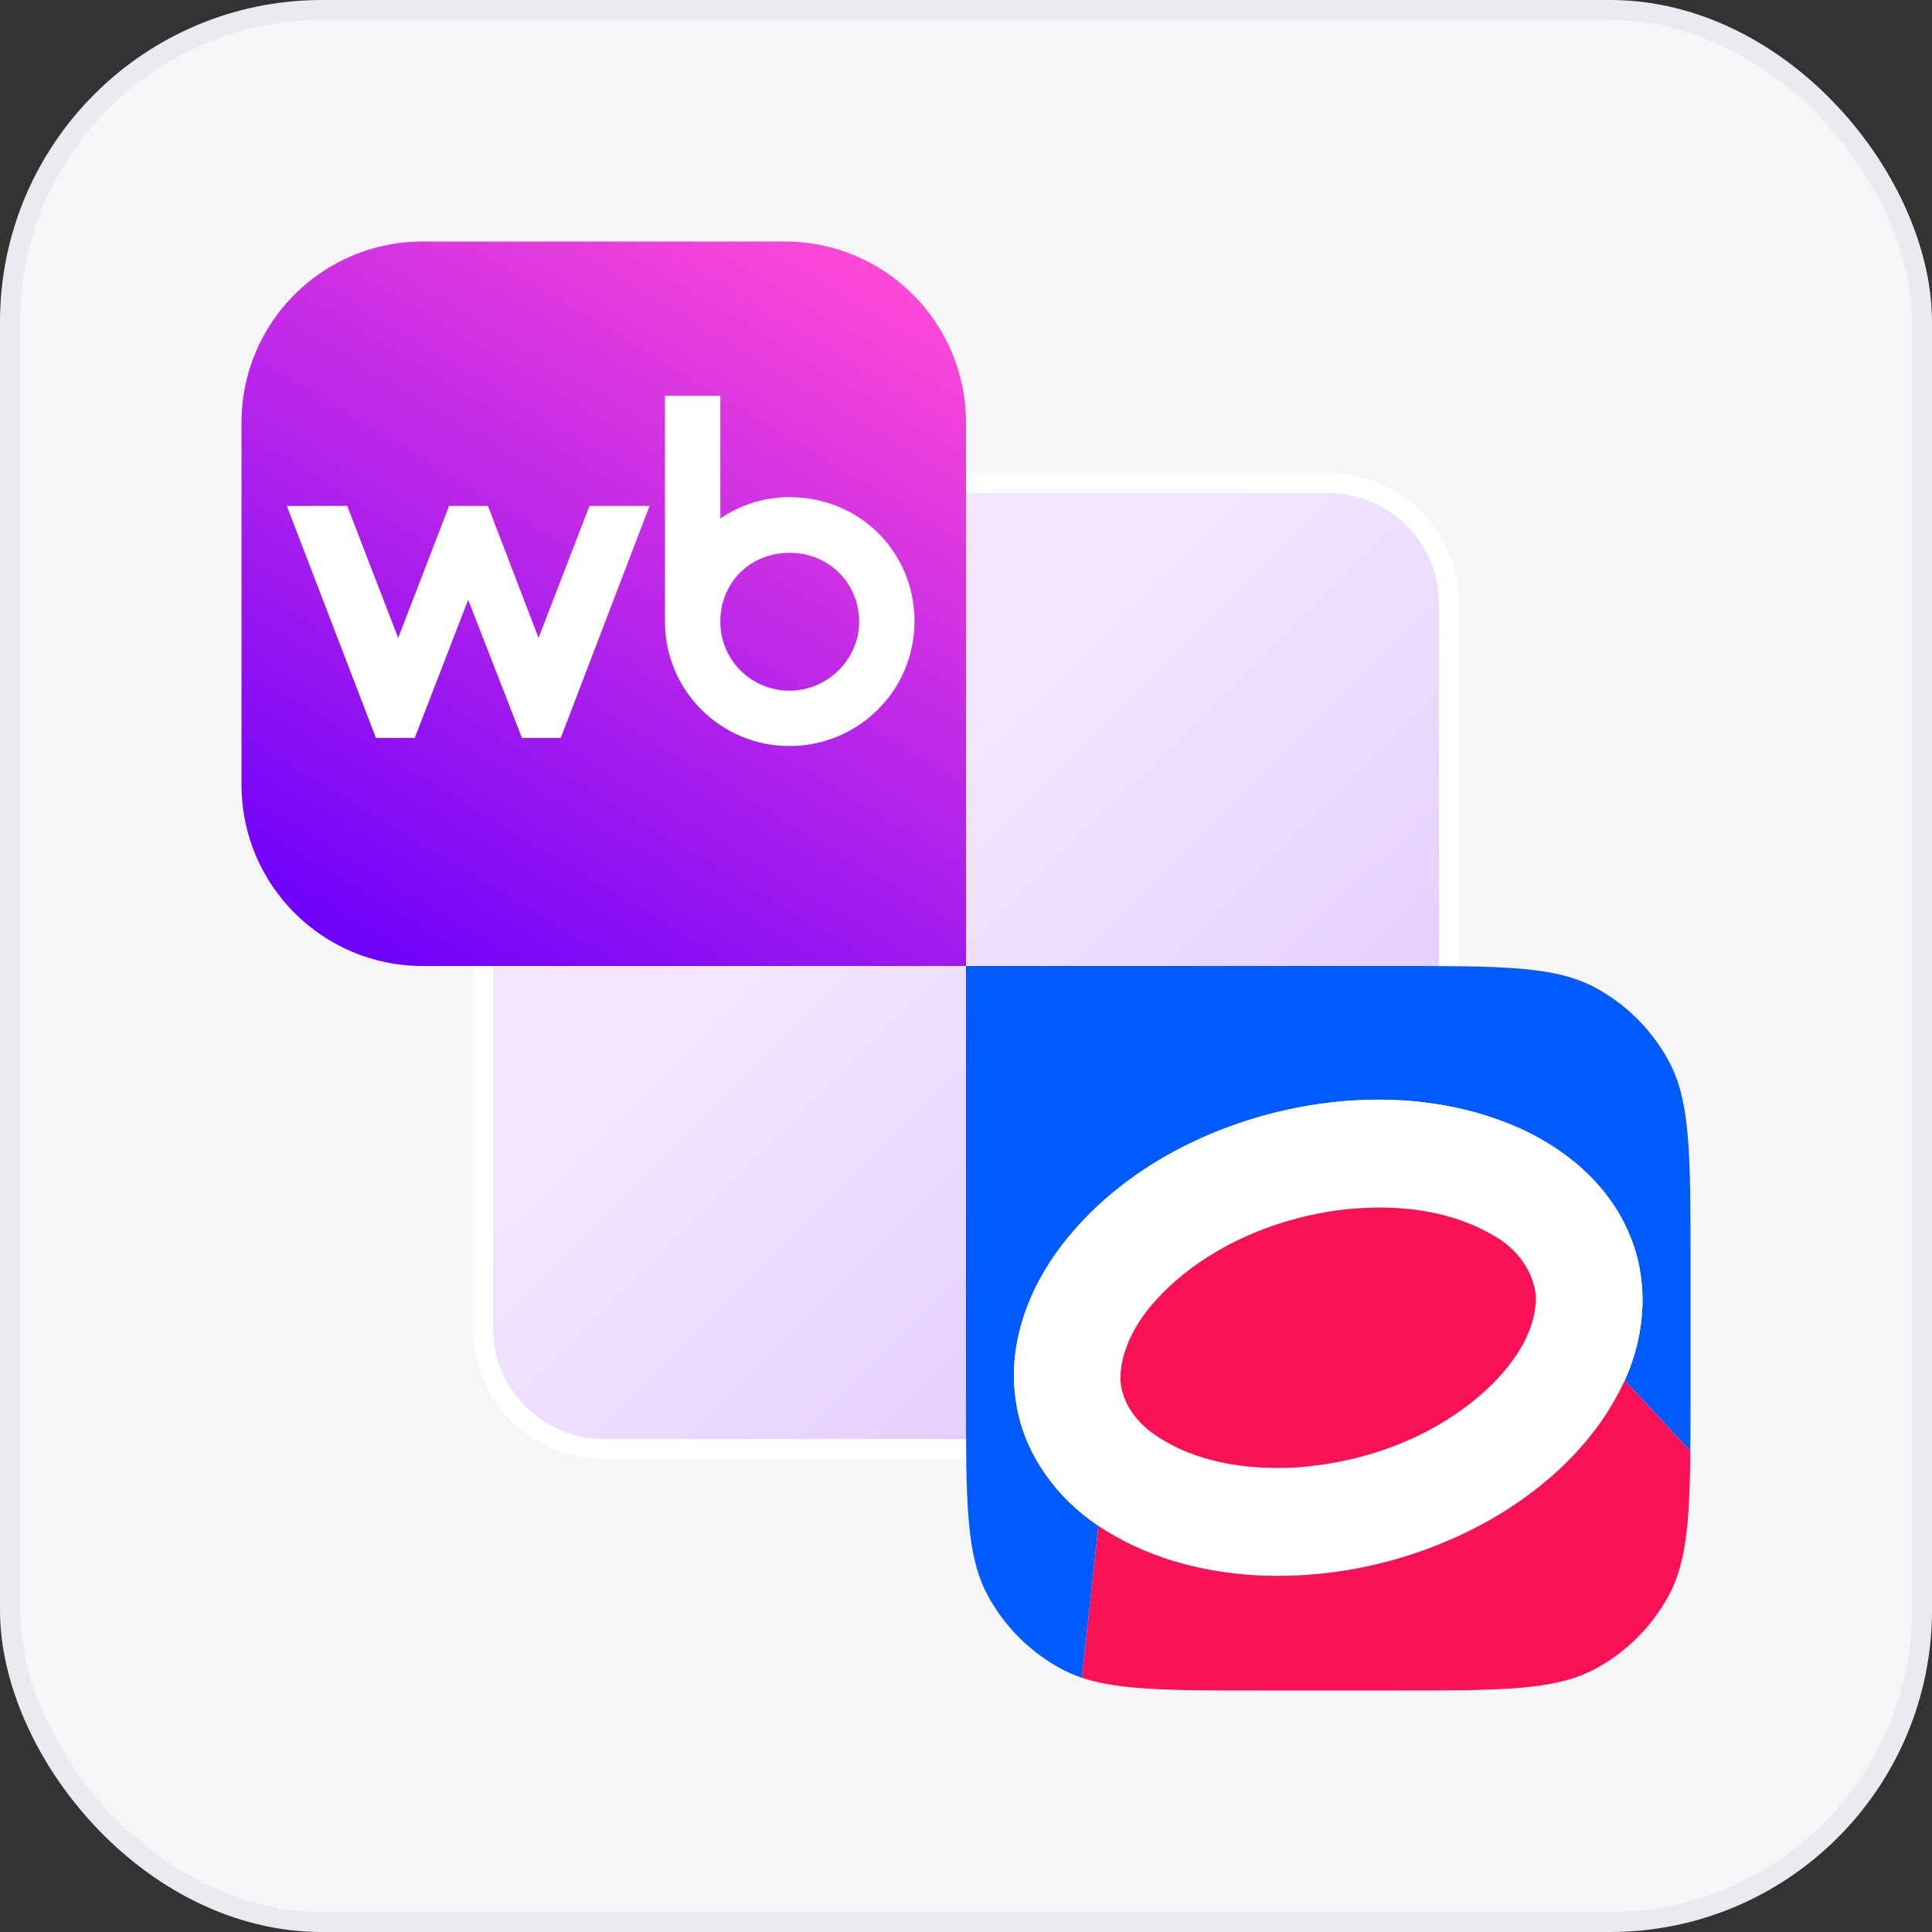 <?xml version="1.0" encoding="UTF-8"?> <svg xmlns="http://www.w3.org/2000/svg" width="96" height="96" viewBox="0 0 96 96" fill="none"><rect x="0" y="0" width="96" height="96" fill="#333333" stroke="none"/><rect x="0.5" y="0.5" width="95" height="95" rx="15.5" fill="#F6F6F9"></rect><rect x="0.5" y="0.5" width="95" height="95" rx="15.5" stroke="#E9EBF0"></rect><path d="M72 66C72 69.314 69.314 72 66 72L30 72C26.686 72 24 69.314 24 66L24 30C24 26.686 26.686 24 30 24L66 24C69.314 24 72 26.686 72 30L72 66Z" fill="url(#paint0_linear_926_2191)"></path><path d="M72 66C72 69.314 69.314 72 66 72L30 72C26.686 72 24 69.314 24 66L24 30C24 26.686 26.686 24 30 24L66 24C69.314 24 72 26.686 72 30L72 66Z" fill="url(#paint1_linear_926_2191)"></path><path d="M72 66C72 69.314 69.314 72 66 72L30 72C26.686 72 24 69.314 24 66L24 30C24 26.686 26.686 24 30 24L66 24C69.314 24 72 26.686 72 30L72 66Z" stroke="white"></path><path d="M12 21C12 16.029 16.029 12 21 12H39C43.971 12 48 16.029 48 21V48H21C16.029 48 12 43.971 12 39V21Z" fill="white"></path><path d="M12 21C12 16.029 16.029 12 21 12H39C43.971 12 48 16.029 48 21V48H21C16.029 48 12 43.971 12 39V21Z" fill="url(#paint2_linear_926_2191)"></path><path d="M39.242 24.703C37.952 24.703 36.788 25.093 35.794 25.76V19.669H33.044V30.902C33.044 34.32 35.824 37.07 39.226 37.07C42.629 37.07 45.441 34.336 45.441 30.87C45.441 27.405 42.691 24.703 39.242 24.703ZM26.76 31.696L24.244 25.139H22.317L19.785 31.696L17.253 25.139H14.253L18.681 36.668H20.608L23.264 29.801L25.936 36.668H27.863L32.276 25.139H29.292L26.76 31.696ZM39.228 34.321C37.363 34.321 35.794 32.83 35.794 30.887C35.794 28.944 37.27 27.469 39.243 27.469C41.216 27.469 42.692 29.007 42.692 30.887C42.692 32.767 41.123 34.321 39.228 34.321Z" fill="white"></path><g clip-path="url(#clip0_926_2191)"><path fill-rule="evenodd" clip-rule="evenodd" d="M48 48H84V72.103C82.918 70.926 81.816 69.766 80.732 68.593C81.771 66.317 81.956 63.608 80.945 61.289C79.891 58.769 77.631 56.936 75.152 55.908C71.312 54.317 66.952 54.321 62.975 55.38C59.053 56.436 55.321 58.573 52.808 61.813C51.114 63.989 50.049 66.8 50.473 69.581C50.821 72.146 52.455 74.401 54.58 75.82C54.288 78.548 53.985 81.274 53.687 84H48V48Z" fill="#005BFF"></path><path fill-rule="evenodd" clip-rule="evenodd" d="M62.976 55.38C66.953 54.322 71.313 54.317 75.152 55.908C77.632 56.936 79.891 58.769 80.945 61.289C81.956 63.608 81.772 66.317 80.732 68.594C79.346 71.62 76.791 73.982 73.918 75.59C70.441 77.52 66.42 78.482 62.445 78.278C59.677 78.126 56.896 77.376 54.58 75.82C52.455 74.401 50.821 72.146 50.473 69.581C50.049 66.801 51.115 63.989 52.808 61.813C55.321 58.573 59.054 56.437 62.976 55.38ZM66.493 60.136C63.722 60.517 61.01 61.562 58.812 63.312C57.315 64.534 55.904 66.149 55.691 68.146C55.546 69.425 56.356 70.585 57.367 71.282C59.381 72.677 61.934 73.039 64.333 72.921C67.95 72.689 71.58 71.315 74.183 68.745C75.33 67.575 76.36 66.069 76.317 64.364C76.177 63.137 75.375 62.069 74.318 61.455C71.997 60.041 69.141 59.807 66.493 60.136Z" fill="white"></path><path fill-rule="evenodd" clip-rule="evenodd" d="M66.493 60.136C69.141 59.806 71.997 60.041 74.318 61.455C75.374 62.068 76.177 63.136 76.317 64.363C76.359 66.069 75.329 67.575 74.183 68.745C71.58 71.314 67.949 72.688 64.333 72.92C61.933 73.039 59.38 72.676 57.367 71.281C56.356 70.585 55.546 69.424 55.69 68.146C55.903 66.149 57.315 64.534 58.812 63.312C61.01 61.561 63.721 60.517 66.493 60.136ZM73.918 75.59C70.441 77.52 66.419 78.481 62.445 78.278C59.676 78.126 56.896 77.375 54.579 75.819C54.288 78.548 53.985 81.274 53.687 84H84V72.103C82.918 70.926 81.816 69.766 80.731 68.593C79.346 71.62 76.79 73.981 73.918 75.59Z" fill="#F91155"></path></g><defs><linearGradient id="paint0_linear_926_2191" x1="24" y1="24" x2="72" y2="72" gradientUnits="userSpaceOnUse"><stop stop-color="#F6F7F9"></stop><stop offset="1" stop-color="#E9EBF0"></stop></linearGradient><linearGradient id="paint1_linear_926_2191" x1="69.931" y1="69.931" x2="26.483" y2="26.069" gradientUnits="userSpaceOnUse"><stop stop-color="#DEC2FD"></stop><stop offset="0.626" stop-color="#F2E6FE"></stop></linearGradient><linearGradient id="paint2_linear_926_2191" x1="24.109" y1="51.109" x2="46.2" y2="14.291" gradientUnits="userSpaceOnUse"><stop stop-color="#6F01FB"></stop><stop offset="1" stop-color="#FF49D7"></stop></linearGradient><clipPath id="clip0_926_2191"><path d="M48 48H69.33C74.625 48 77.273 48 79.274 49.079C80.819 49.913 82.087 51.181 82.921 52.726C84 54.727 84 57.375 84 62.67V69.33C84 74.625 84 77.273 82.921 79.274C82.087 80.819 80.819 82.087 79.274 82.921C77.273 84 74.625 84 69.33 84H62.67C57.375 84 54.727 84 52.726 82.921C51.181 82.087 49.913 80.819 49.079 79.274C48 77.273 48 74.625 48 69.33V48Z" fill="white"></path></clipPath></defs></svg> 